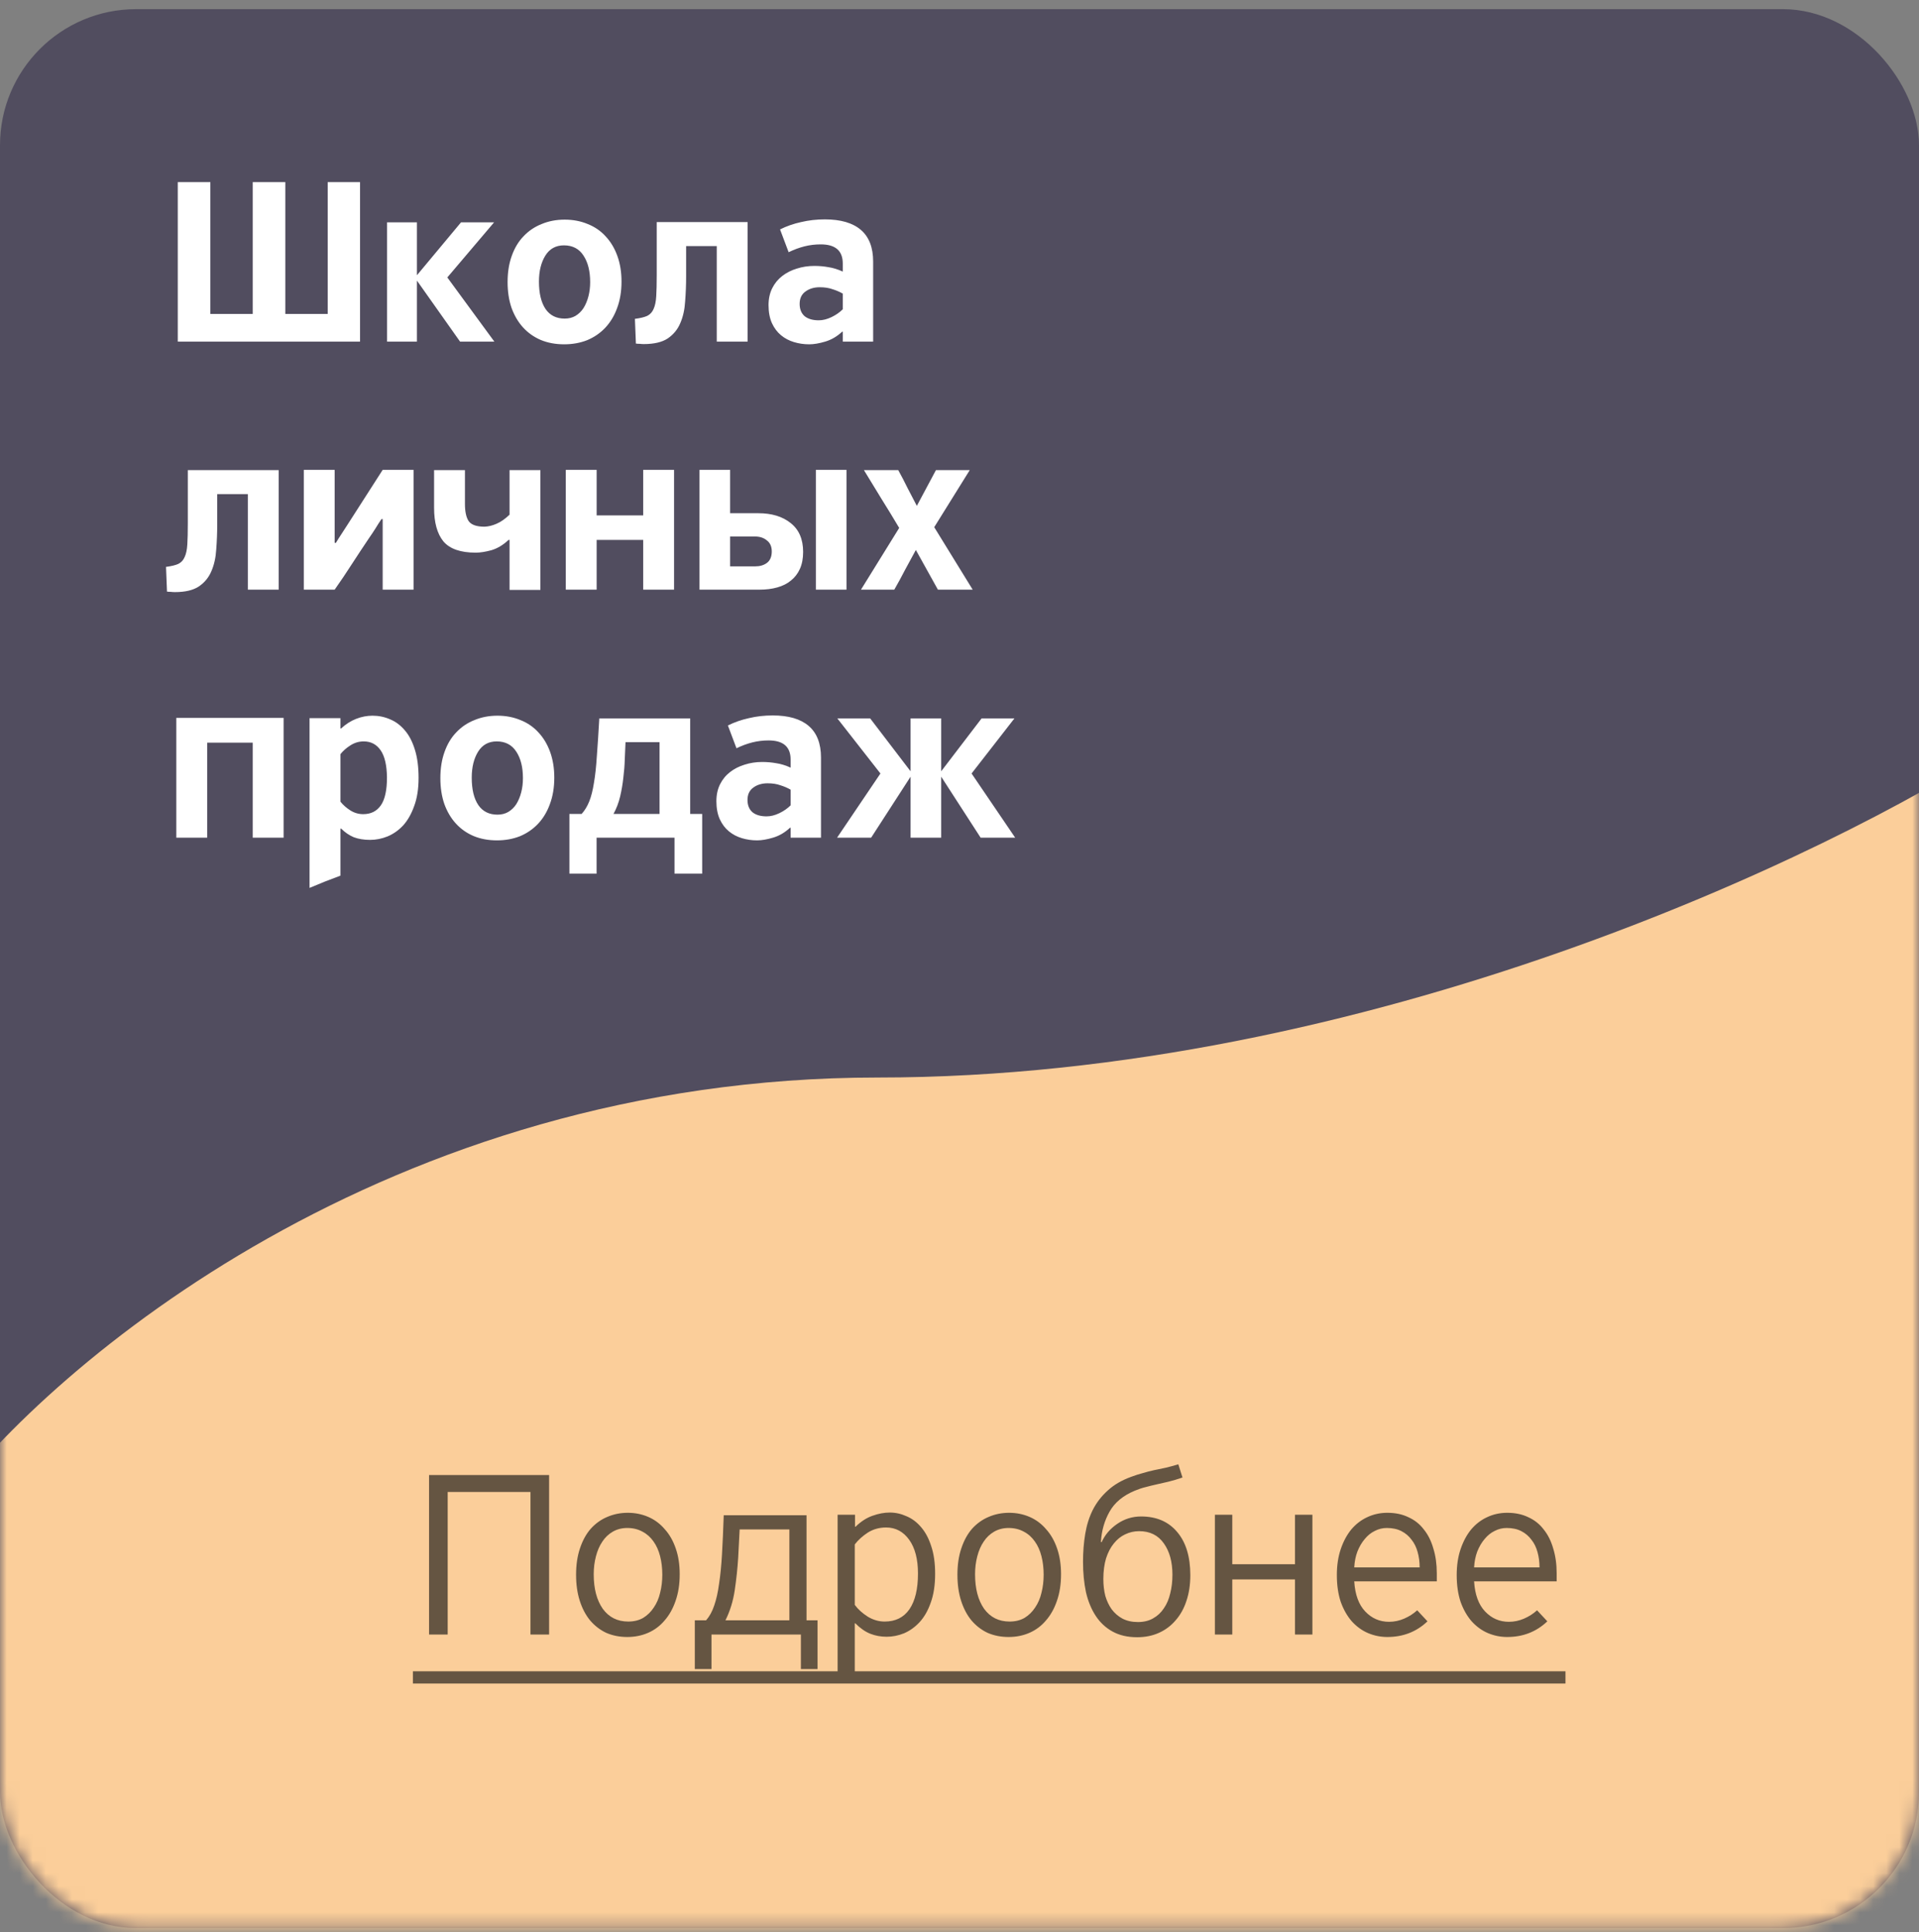 <?xml version="1.0" encoding="UTF-8"?> <svg xmlns="http://www.w3.org/2000/svg" width="147" height="148" viewBox="0 0 147 148" fill="none"><rect x="0" y="0" width="147" height="148" fill="#808080" stroke="none"/> <rect y="0.702" width="147" height="147" rx="10.425" fill="#514D5F"></rect> <mask id="mask0_870_239" style="mask-type:alpha" maskUnits="userSpaceOnUse" x="0" y="0" width="147" height="148"> <rect y="0.702" width="147" height="147" rx="10.425" fill="#514D5F"></rect> </mask> <g mask="url(#mask0_870_239)"> <path d="M67.245 82.543C29.713 82.543 3.997 104.436 -4.17 115.383V156.043H150.128L153.256 57C140.224 65.514 104.777 82.543 67.245 82.543Z" fill="#FBCE9A"></path> </g> <path d="M40.636 125.213V114.291H34.294V125.213H32.867V112.996H42.063V125.213H40.636ZM52.067 120.596C52.067 121.36 51.96 122.041 51.748 122.642C51.547 123.23 51.266 123.73 50.903 124.143C50.553 124.556 50.134 124.869 49.646 125.082C49.158 125.294 48.626 125.401 48.051 125.401C47.463 125.401 46.925 125.294 46.437 125.082C45.961 124.856 45.549 124.537 45.198 124.124C44.861 123.712 44.598 123.211 44.41 122.623C44.222 122.035 44.129 121.372 44.129 120.634C44.129 119.871 44.229 119.195 44.429 118.607C44.629 118.007 44.904 117.506 45.255 117.106C45.617 116.706 46.036 116.405 46.512 116.205C47 115.993 47.525 115.886 48.088 115.886C48.651 115.886 49.177 115.993 49.665 116.205C50.153 116.418 50.572 116.731 50.922 117.144C51.285 117.544 51.566 118.038 51.766 118.626C51.967 119.202 52.067 119.858 52.067 120.596ZM50.734 120.634C50.734 120.121 50.678 119.646 50.565 119.208C50.453 118.77 50.284 118.395 50.059 118.082C49.834 117.757 49.552 117.506 49.214 117.331C48.876 117.144 48.489 117.05 48.051 117.05C47.638 117.05 47.269 117.144 46.944 117.331C46.618 117.519 46.349 117.775 46.137 118.101C45.924 118.413 45.761 118.789 45.649 119.227C45.536 119.652 45.48 120.109 45.48 120.596C45.48 121.697 45.711 122.579 46.174 123.242C46.65 123.893 47.3 124.218 48.126 124.218C48.564 124.218 48.945 124.124 49.27 123.937C49.596 123.737 49.865 123.474 50.077 123.149C50.303 122.823 50.465 122.448 50.565 122.023C50.678 121.585 50.734 121.122 50.734 120.634ZM61.35 127.859V125.213H54.501V127.859H53.224V124.124H54.088C54.35 123.824 54.557 123.449 54.707 122.999C54.87 122.536 54.995 121.979 55.082 121.328C55.182 120.678 55.257 119.921 55.307 119.058C55.357 118.194 55.401 117.2 55.439 116.074H61.782V124.124H62.626V127.859H61.35ZM56.659 117.162L56.546 119.339C56.496 120.14 56.408 120.966 56.283 121.816C56.158 122.654 55.92 123.424 55.57 124.124H60.468V117.162H56.659ZM71.633 120.559C71.633 121.422 71.52 122.16 71.295 122.773C71.082 123.386 70.794 123.887 70.432 124.275C70.081 124.65 69.687 124.931 69.249 125.119C68.812 125.294 68.368 125.382 67.917 125.382C67.479 125.382 67.066 125.307 66.678 125.157C66.291 125.006 65.903 124.737 65.515 124.35H65.478V128.197L64.164 128.816V116.036H65.496V116.956H65.534C65.959 116.543 66.397 116.262 66.847 116.111C67.298 115.949 67.736 115.867 68.161 115.867C68.599 115.867 69.024 115.961 69.437 116.149C69.862 116.324 70.238 116.606 70.563 116.993C70.888 117.369 71.145 117.85 71.332 118.438C71.533 119.026 71.633 119.733 71.633 120.559ZM70.319 120.54C70.319 119.439 70.094 118.576 69.644 117.95C69.193 117.325 68.605 117.012 67.88 117.012C67.354 117.012 66.885 117.144 66.472 117.406C66.072 117.669 65.74 117.969 65.478 118.307V122.942C65.728 123.28 66.059 123.58 66.472 123.843C66.885 124.093 67.317 124.218 67.767 124.218C68.593 124.218 69.225 123.906 69.662 123.28C70.1 122.642 70.319 121.729 70.319 120.54ZM81.278 120.596C81.278 121.36 81.172 122.041 80.959 122.642C80.759 123.23 80.478 123.73 80.115 124.143C79.765 124.556 79.346 124.869 78.858 125.082C78.37 125.294 77.838 125.401 77.263 125.401C76.674 125.401 76.137 125.294 75.649 125.082C75.173 124.856 74.76 124.537 74.41 124.124C74.072 123.712 73.81 123.211 73.622 122.623C73.434 122.035 73.341 121.372 73.341 120.634C73.341 119.871 73.441 119.195 73.641 118.607C73.841 118.007 74.116 117.506 74.466 117.106C74.829 116.706 75.248 116.405 75.724 116.205C76.212 115.993 76.737 115.886 77.3 115.886C77.863 115.886 78.388 115.993 78.876 116.205C79.364 116.418 79.783 116.731 80.134 117.144C80.496 117.544 80.778 118.038 80.978 118.626C81.178 119.202 81.278 119.858 81.278 120.596ZM79.946 120.634C79.946 120.121 79.89 119.646 79.777 119.208C79.665 118.77 79.496 118.395 79.27 118.082C79.045 117.757 78.764 117.506 78.426 117.331C78.088 117.144 77.7 117.05 77.263 117.05C76.85 117.05 76.481 117.144 76.155 117.331C75.83 117.519 75.561 117.775 75.348 118.101C75.136 118.413 74.973 118.789 74.861 119.227C74.748 119.652 74.692 120.109 74.692 120.596C74.692 121.697 74.923 122.579 75.386 123.242C75.861 123.893 76.512 124.218 77.338 124.218C77.775 124.218 78.157 124.124 78.482 123.937C78.808 123.737 79.077 123.474 79.289 123.149C79.514 122.823 79.677 122.448 79.777 122.023C79.89 121.585 79.946 121.122 79.946 120.634ZM84.388 118.138C84.638 117.575 85.038 117.106 85.589 116.731C86.139 116.355 86.746 116.168 87.409 116.168C88.585 116.168 89.505 116.562 90.168 117.35C90.843 118.138 91.181 119.245 91.181 120.672C91.181 121.397 91.081 122.054 90.881 122.642C90.693 123.217 90.418 123.712 90.055 124.124C89.705 124.537 89.28 124.856 88.779 125.082C88.279 125.307 87.722 125.419 87.109 125.419C86.383 125.419 85.758 125.275 85.232 124.988C84.707 124.7 84.275 124.3 83.938 123.787C83.6 123.274 83.35 122.667 83.187 121.966C83.037 121.253 82.962 120.478 82.962 119.639C82.962 118.889 83.018 118.176 83.131 117.5C83.243 116.825 83.437 116.211 83.712 115.661C84 115.098 84.382 114.604 84.857 114.179C85.332 113.741 85.933 113.39 86.659 113.128C86.959 113.015 87.253 112.921 87.541 112.846C87.828 112.759 88.116 112.683 88.404 112.621C88.704 112.558 89.004 112.496 89.305 112.433C89.617 112.358 89.936 112.271 90.262 112.171L90.581 113.184C90.18 113.322 89.824 113.428 89.511 113.503C89.198 113.578 88.898 113.647 88.61 113.709C88.323 113.772 88.041 113.841 87.766 113.916C87.503 113.978 87.222 114.072 86.921 114.197C86.02 114.573 85.376 115.111 84.988 115.811C84.601 116.499 84.382 117.269 84.332 118.119L84.388 118.138ZM87.259 117.294C86.884 117.294 86.527 117.375 86.189 117.538C85.864 117.688 85.576 117.919 85.326 118.232C85.076 118.532 84.876 118.914 84.726 119.377C84.588 119.84 84.519 120.371 84.519 120.972C84.519 121.422 84.569 121.848 84.669 122.248C84.782 122.636 84.945 122.98 85.157 123.28C85.382 123.58 85.658 123.818 85.983 123.993C86.321 124.168 86.715 124.256 87.165 124.256C87.616 124.256 88.004 124.162 88.329 123.974C88.666 123.787 88.942 123.53 89.154 123.205C89.38 122.88 89.542 122.498 89.642 122.06C89.755 121.622 89.811 121.147 89.811 120.634C89.811 119.646 89.592 118.845 89.154 118.232C88.717 117.606 88.085 117.294 87.259 117.294ZM99.2 125.213V120.991H94.396V125.213H93.064V116.036H94.396V119.827H99.2V116.036H100.533V125.213H99.2ZM106.271 115.886C106.885 115.886 107.422 115.999 107.885 116.224C108.361 116.437 108.755 116.749 109.068 117.162C109.393 117.563 109.637 118.051 109.799 118.626C109.975 119.189 110.062 119.821 110.062 120.521V121.141H103.738C103.801 122.154 104.082 122.923 104.583 123.449C105.083 123.974 105.69 124.237 106.403 124.237C106.803 124.237 107.191 124.156 107.566 123.993C107.942 123.83 108.273 123.618 108.561 123.355L109.349 124.2C108.511 125 107.485 125.401 106.271 125.401C105.759 125.401 105.264 125.3 104.789 125.1C104.326 124.9 103.913 124.6 103.55 124.2C103.2 123.799 102.919 123.305 102.706 122.717C102.506 122.117 102.406 121.428 102.406 120.653C102.406 119.915 102.506 119.252 102.706 118.664C102.906 118.076 103.175 117.575 103.513 117.162C103.863 116.749 104.27 116.437 104.733 116.224C105.208 115.999 105.721 115.886 106.271 115.886ZM108.749 120.071C108.749 119.658 108.699 119.27 108.598 118.908C108.498 118.532 108.342 118.213 108.129 117.95C107.929 117.675 107.673 117.456 107.36 117.294C107.047 117.131 106.672 117.05 106.234 117.05C105.909 117.05 105.602 117.125 105.314 117.275C105.027 117.413 104.77 117.619 104.545 117.894C104.32 118.157 104.132 118.476 103.982 118.851C103.844 119.214 103.763 119.621 103.738 120.071H108.749ZM115.453 115.886C116.066 115.886 116.604 115.999 117.067 116.224C117.542 116.437 117.936 116.749 118.249 117.162C118.574 117.563 118.818 118.051 118.981 118.626C119.156 119.189 119.244 119.821 119.244 120.521V121.141H112.919C112.982 122.154 113.264 122.923 113.764 123.449C114.264 123.974 114.871 124.237 115.584 124.237C115.985 124.237 116.372 124.156 116.748 123.993C117.123 123.83 117.455 123.618 117.742 123.355L118.53 124.2C117.692 125 116.666 125.401 115.453 125.401C114.94 125.401 114.446 125.3 113.97 125.1C113.507 124.9 113.095 124.6 112.732 124.2C112.382 123.799 112.1 123.305 111.887 122.717C111.687 122.117 111.587 121.428 111.587 120.653C111.587 119.915 111.687 119.252 111.887 118.664C112.088 118.076 112.356 117.575 112.694 117.162C113.045 116.749 113.451 116.437 113.914 116.224C114.389 115.999 114.902 115.886 115.453 115.886ZM117.93 120.071C117.93 119.658 117.88 119.27 117.78 118.908C117.68 118.532 117.523 118.213 117.311 117.95C117.111 117.675 116.854 117.456 116.541 117.294C116.229 117.131 115.853 117.05 115.415 117.05C115.09 117.05 114.784 117.125 114.496 117.275C114.208 117.413 113.952 117.619 113.726 117.894C113.501 118.157 113.314 118.476 113.163 118.851C113.026 119.214 112.944 119.621 112.919 120.071H117.93Z" fill="#655542"></path> <path d="M31.629 128.028H119.919V128.966H31.629V128.028Z" fill="#655542"></path> <path d="M13.618 26.17V13.953H16.114V24.049H19.36V13.953H21.856V24.049H25.103V13.953H27.58V26.17H13.618ZM37.85 17.031L34.266 21.253L37.869 26.17H35.242L31.939 21.497V26.17H29.65V17.031H31.939V21.084L35.317 17.031H37.85ZM43.218 26.376C42.555 26.376 41.954 26.264 41.416 26.039C40.891 25.813 40.441 25.494 40.065 25.081C39.69 24.669 39.396 24.168 39.183 23.58C38.983 22.992 38.883 22.335 38.883 21.61C38.883 20.859 38.989 20.19 39.202 19.602C39.415 19.001 39.715 18.501 40.103 18.101C40.491 17.688 40.954 17.375 41.492 17.162C42.029 16.937 42.617 16.825 43.255 16.825C43.894 16.825 44.482 16.937 45.02 17.162C45.557 17.375 46.014 17.688 46.389 18.101C46.777 18.513 47.078 19.014 47.29 19.602C47.503 20.19 47.609 20.847 47.609 21.572C47.609 22.323 47.497 22.998 47.272 23.599C47.059 24.187 46.758 24.687 46.371 25.1C45.983 25.513 45.52 25.832 44.982 26.057C44.444 26.27 43.856 26.376 43.218 26.376ZM43.199 18.795C42.574 18.795 42.098 19.058 41.773 19.583C41.448 20.108 41.285 20.772 41.285 21.572C41.285 22.473 41.454 23.174 41.792 23.674C42.13 24.162 42.617 24.406 43.255 24.406C43.568 24.406 43.843 24.337 44.081 24.2C44.331 24.049 44.538 23.849 44.7 23.599C44.863 23.336 44.988 23.036 45.076 22.698C45.163 22.36 45.207 21.998 45.207 21.61C45.207 20.772 45.038 20.096 44.7 19.583C44.363 19.058 43.862 18.795 43.199 18.795ZM52.559 21.159C52.559 21.823 52.533 22.467 52.483 23.092C52.446 23.718 52.321 24.275 52.108 24.762C51.908 25.238 51.589 25.626 51.151 25.926C50.713 26.214 50.1 26.358 49.312 26.358C49.212 26.358 49.112 26.351 49.012 26.339C48.912 26.339 48.812 26.333 48.711 26.32L48.636 24.425C49.037 24.375 49.349 24.3 49.575 24.2C49.8 24.087 49.962 23.912 50.063 23.674C50.175 23.436 50.244 23.111 50.269 22.698C50.294 22.285 50.307 21.747 50.307 21.084V17.012H57.269V26.17H54.904V18.851H52.559V21.159ZM64.558 26.17V25.419L64.521 25.401C64.12 25.776 63.682 26.032 63.207 26.17C62.744 26.308 62.337 26.376 61.987 26.376C61.587 26.376 61.199 26.32 60.824 26.207C60.448 26.095 60.117 25.92 59.829 25.682C59.541 25.444 59.31 25.138 59.135 24.762C58.96 24.375 58.872 23.912 58.872 23.374C58.872 22.886 58.966 22.454 59.154 22.079C59.341 21.704 59.598 21.391 59.923 21.141C60.248 20.89 60.617 20.703 61.03 20.578C61.456 20.44 61.906 20.371 62.381 20.371C62.757 20.371 63.113 20.402 63.451 20.465C63.801 20.515 64.17 20.628 64.558 20.803V20.184C64.558 19.208 63.995 18.72 62.869 18.72C62.444 18.72 62.031 18.77 61.631 18.87C61.23 18.97 60.824 19.12 60.411 19.32L59.754 17.575C60.255 17.325 60.792 17.137 61.368 17.012C61.943 16.875 62.55 16.806 63.188 16.806C64.402 16.806 65.321 17.075 65.947 17.613C66.572 18.151 66.885 18.957 66.885 20.034V26.17H64.558ZM64.558 22.492C64.32 22.354 64.058 22.242 63.77 22.154C63.495 22.054 63.169 22.004 62.794 22.004C62.356 22.004 61.987 22.116 61.687 22.342C61.399 22.554 61.255 22.867 61.255 23.28C61.255 23.68 61.38 23.993 61.631 24.218C61.893 24.431 62.256 24.537 62.719 24.537C63.032 24.537 63.357 24.456 63.695 24.293C64.033 24.131 64.32 23.93 64.558 23.693V22.492ZM16.639 40.159C16.639 40.822 16.614 41.467 16.564 42.092C16.527 42.718 16.402 43.275 16.189 43.763C15.989 44.238 15.67 44.626 15.232 44.926C14.794 45.214 14.181 45.358 13.393 45.358C13.293 45.358 13.193 45.351 13.092 45.339C12.992 45.339 12.892 45.333 12.792 45.32L12.717 43.425C13.117 43.375 13.43 43.3 13.655 43.2C13.881 43.087 14.043 42.912 14.143 42.674C14.256 42.436 14.325 42.111 14.35 41.698C14.375 41.285 14.387 40.747 14.387 40.084V36.012H21.349V45.17H18.985V37.851H16.639V40.159ZM29.221 39.765C29.058 40.003 28.902 40.247 28.752 40.497C28.601 40.735 28.439 40.979 28.264 41.229C27.826 41.88 27.388 42.543 26.95 43.218C26.525 43.881 26.087 44.532 25.636 45.17H23.272V35.993H25.636V41.586H25.73C25.88 41.335 26.03 41.098 26.181 40.873C26.331 40.647 26.481 40.416 26.631 40.178L29.314 35.993H31.679V45.17H29.314V39.765H29.221ZM39.032 45.189V41.36H38.956C38.544 41.748 38.106 42.011 37.643 42.149C37.18 42.274 36.78 42.336 36.442 42.336C35.278 42.336 34.453 42.048 33.965 41.473C33.489 40.885 33.252 40.028 33.252 38.902V36.012H35.616V38.602C35.616 39.19 35.71 39.628 35.898 39.916C36.098 40.203 36.504 40.347 37.117 40.347C37.418 40.335 37.724 40.26 38.037 40.122C38.362 39.984 38.694 39.753 39.032 39.428V36.012H41.396V45.189H39.032ZM49.27 45.17V41.36H45.705V45.17H43.34V35.993H45.705V39.484H49.27V35.993H51.635V45.17H49.27ZM62.497 45.17V35.993H64.843V45.17H62.497ZM61.521 42.28C61.521 42.78 61.44 43.212 61.277 43.575C61.115 43.938 60.883 44.238 60.583 44.476C60.295 44.713 59.945 44.888 59.532 45.001C59.132 45.114 58.681 45.17 58.181 45.17H53.583V35.993H55.929V39.315H58.087C59.113 39.315 59.939 39.565 60.564 40.066C61.202 40.566 61.521 41.304 61.521 42.28ZM59.119 42.242C59.119 41.867 58.994 41.586 58.744 41.398C58.506 41.198 58.2 41.098 57.824 41.098H55.929V43.387H57.843C58.206 43.387 58.506 43.3 58.744 43.124C58.994 42.937 59.119 42.643 59.119 42.242ZM71.846 45.17L70.157 42.13C69.882 42.63 69.606 43.137 69.331 43.65C69.068 44.163 68.793 44.669 68.505 45.17H65.953L68.881 40.441C68.443 39.703 67.993 38.965 67.53 38.227C67.079 37.488 66.629 36.75 66.178 36.012H68.806C69.056 36.462 69.294 36.919 69.519 37.382C69.757 37.845 69.994 38.302 70.232 38.752L71.696 36.012H74.285L71.564 40.385L74.51 45.17H71.846ZM19.36 56.889H15.87V64.17H13.505V54.993H21.725V64.17H19.36V56.889ZM32.064 59.591C32.064 60.429 31.951 61.149 31.726 61.749C31.513 62.35 31.232 62.844 30.882 63.232C30.531 63.607 30.131 63.888 29.681 64.076C29.243 64.251 28.799 64.339 28.348 64.339C27.873 64.339 27.454 64.27 27.091 64.132C26.741 63.982 26.422 63.763 26.134 63.476H26.078V67.079C25.677 67.229 25.283 67.379 24.895 67.529C24.507 67.692 24.113 67.854 23.713 68.017V55.012H26.078V55.8H26.134C26.484 55.475 26.866 55.231 27.279 55.068C27.691 54.906 28.11 54.825 28.536 54.825C29.011 54.825 29.462 54.918 29.887 55.106C30.312 55.281 30.688 55.563 31.013 55.95C31.338 56.326 31.595 56.82 31.782 57.433C31.97 58.033 32.064 58.753 32.064 59.591ZM29.643 59.553C29.631 58.615 29.468 57.921 29.155 57.471C28.842 57.02 28.411 56.795 27.86 56.795C27.497 56.795 27.16 56.895 26.847 57.095C26.547 57.283 26.29 57.508 26.078 57.771V61.411C26.29 61.674 26.547 61.899 26.847 62.087C27.147 62.275 27.472 62.368 27.823 62.368C28.411 62.368 28.861 62.143 29.174 61.693C29.487 61.242 29.643 60.529 29.643 59.553ZM38.068 64.376C37.405 64.376 36.805 64.264 36.267 64.039C35.741 63.813 35.291 63.494 34.916 63.081C34.54 62.669 34.246 62.168 34.034 61.58C33.834 60.992 33.733 60.335 33.733 59.61C33.733 58.859 33.84 58.19 34.052 57.602C34.265 57.001 34.565 56.501 34.953 56.101C35.341 55.688 35.804 55.375 36.342 55.162C36.88 54.937 37.468 54.825 38.106 54.825C38.744 54.825 39.332 54.937 39.87 55.162C40.408 55.375 40.864 55.688 41.24 56.101C41.628 56.513 41.928 57.014 42.141 57.602C42.353 58.19 42.46 58.847 42.46 59.572C42.46 60.323 42.347 60.998 42.122 61.599C41.909 62.187 41.609 62.687 41.221 63.1C40.833 63.513 40.37 63.832 39.832 64.057C39.294 64.27 38.706 64.376 38.068 64.376ZM38.05 56.795C37.424 56.795 36.949 57.058 36.623 57.583C36.298 58.108 36.136 58.772 36.136 59.572C36.136 60.473 36.304 61.174 36.642 61.674C36.98 62.162 37.468 62.406 38.106 62.406C38.419 62.406 38.694 62.337 38.932 62.2C39.182 62.049 39.388 61.849 39.551 61.599C39.714 61.336 39.839 61.036 39.926 60.698C40.014 60.36 40.058 59.998 40.058 59.61C40.058 58.772 39.889 58.096 39.551 57.583C39.213 57.058 38.713 56.795 38.05 56.795ZM43.618 62.35H44.556C44.794 62.087 44.988 61.768 45.138 61.393C45.288 61.017 45.407 60.548 45.495 59.985C45.595 59.41 45.67 58.721 45.72 57.921C45.782 57.108 45.845 56.144 45.907 55.031H52.87V62.35H53.789V66.928H51.669V64.17H45.701V66.928H43.618V62.35ZM50.524 56.851H47.916C47.903 57.252 47.884 57.689 47.859 58.165C47.847 58.628 47.809 59.103 47.747 59.591C47.697 60.066 47.615 60.542 47.503 61.017C47.39 61.493 47.221 61.937 46.996 62.35H50.524V56.851ZM60.563 64.17V63.419L60.526 63.401C60.125 63.776 59.687 64.032 59.212 64.17C58.749 64.308 58.342 64.376 57.992 64.376C57.592 64.376 57.204 64.32 56.829 64.207C56.453 64.095 56.122 63.92 55.834 63.682C55.546 63.444 55.315 63.138 55.14 62.763C54.965 62.375 54.877 61.912 54.877 61.374C54.877 60.886 54.971 60.454 55.158 60.079C55.346 59.704 55.603 59.391 55.928 59.141C56.253 58.89 56.622 58.703 57.035 58.578C57.46 58.44 57.911 58.371 58.386 58.371C58.761 58.371 59.118 58.403 59.456 58.465C59.806 58.515 60.175 58.628 60.563 58.803V58.184C60.563 57.208 60 56.72 58.874 56.72C58.449 56.72 58.036 56.77 57.636 56.87C57.235 56.97 56.829 57.12 56.416 57.32L55.759 55.575C56.259 55.325 56.797 55.137 57.373 55.012C57.948 54.874 58.555 54.806 59.193 54.806C60.407 54.806 61.326 55.075 61.952 55.613C62.577 56.151 62.89 56.958 62.89 58.033V64.17H60.563ZM60.563 60.492C60.325 60.354 60.063 60.242 59.775 60.154C59.5 60.054 59.174 60.004 58.799 60.004C58.361 60.004 57.992 60.117 57.692 60.342C57.404 60.554 57.26 60.867 57.26 61.28C57.26 61.68 57.385 61.993 57.636 62.218C57.898 62.431 58.261 62.537 58.724 62.537C59.037 62.537 59.362 62.456 59.7 62.293C60.038 62.131 60.325 61.931 60.563 61.693V60.492ZM66.656 55.031L69.752 59.084V55.031H72.098V59.084L75.194 55.031H77.709L74.425 59.253L77.765 64.17H75.119L72.098 59.497V64.17H69.752V59.497L66.731 64.17H64.122L67.444 59.253L64.141 55.031H66.656Z" fill="white"></path> </svg> 